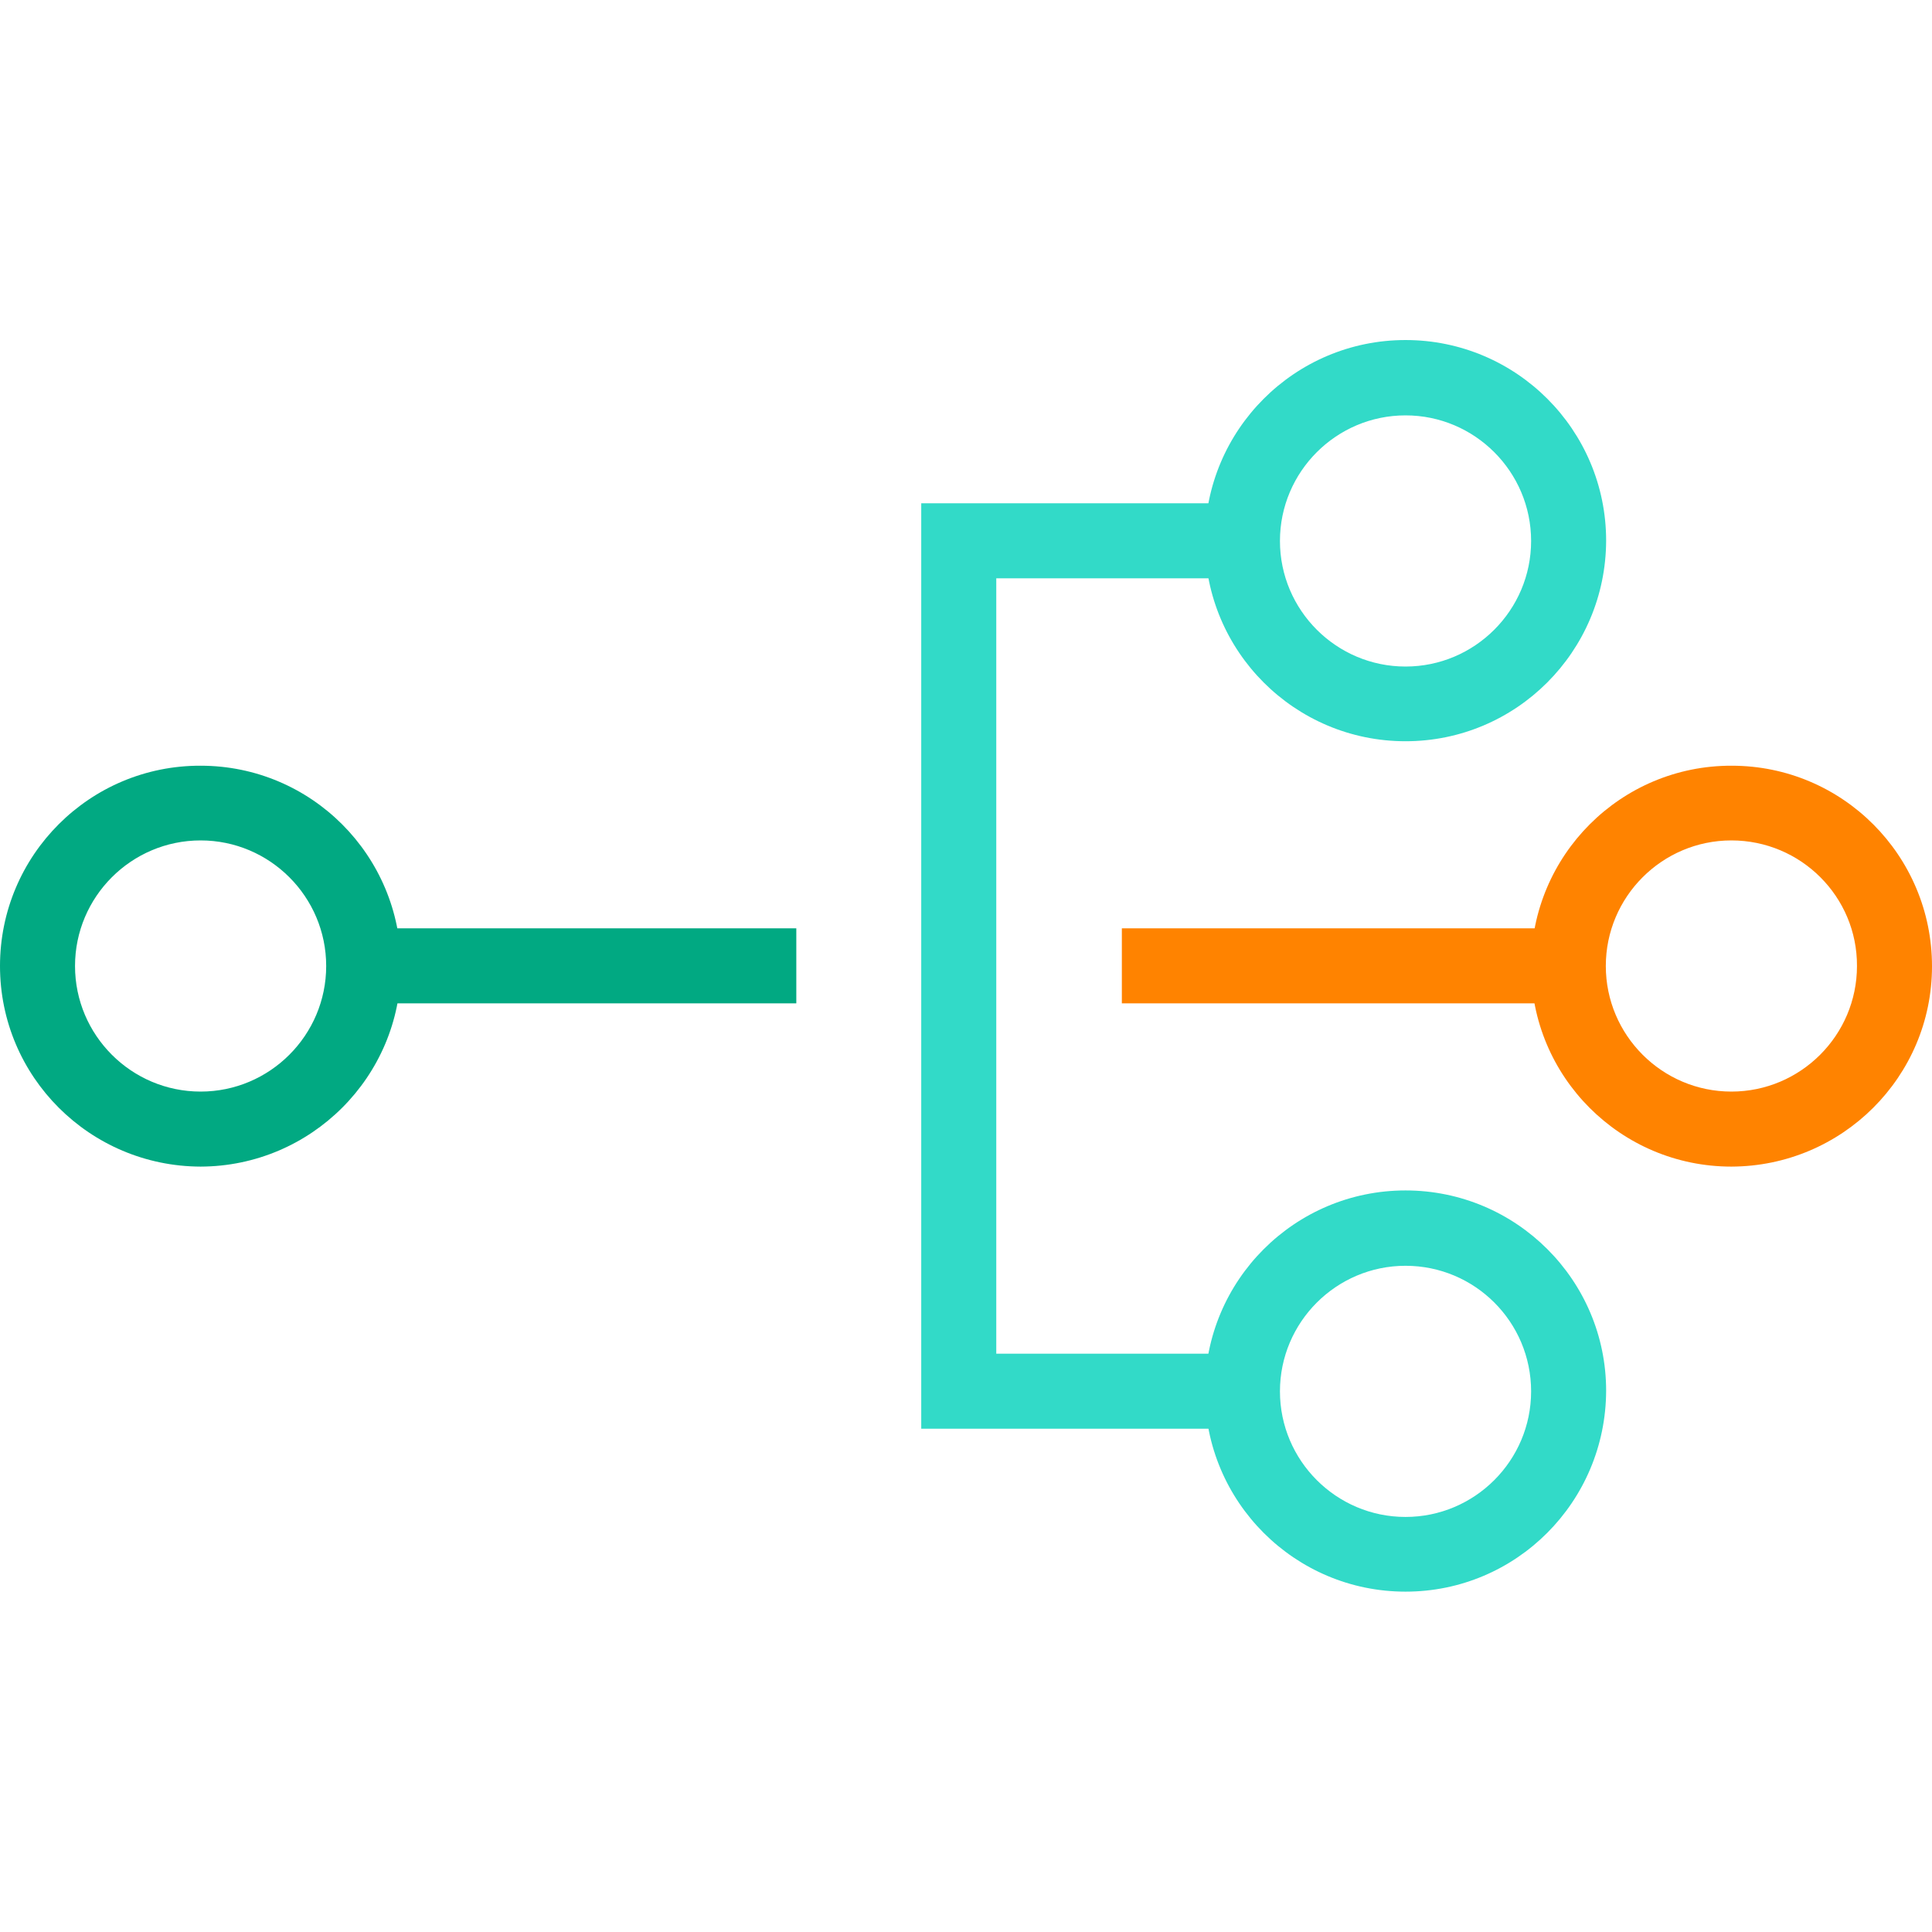 <?xml version="1.0" encoding="utf-8"?>
<!-- Generator: Adobe Illustrator 27.4.1, SVG Export Plug-In . SVG Version: 6.00 Build 0)  -->
<svg version="1.1" id="fill" xmlns="http://www.w3.org/2000/svg" xmlns:xlink="http://www.w3.org/1999/xlink" x="0px" y="0px"
	 viewBox="0 0 600 600" style="enable-background:new 0 0 600 600;" xml:space="preserve">
<style type="text/css">
	.st0{fill:#01A982;}
	.st1{fill:#32DAC8;}
	.st2{fill:#FF8300;}
</style>
<path class="st0" d="M62.3,362.3C27.9,362.2,0,334.4,0,300s27.9-62.3,62.3-62.2c34.4,0,62.2,27.9,62.2,62.3
	C124.5,334.4,96.6,362.2,62.3,362.3z M62.3,261c-21.5,0-39,17.5-39,39s17.5,39,39,39s39-17.5,39-39C101.3,278.5,83.8,261,62.3,261
	C62.3,261,62.3,261,62.3,261L62.3,261z"/>
<path class="st1" d="M436.5,230.2c-34.4,0-62.3-27.9-62.3-62.3c0-34.4,27.9-62.3,62.3-62.3s62.3,27.9,62.3,62.3c0,0,0,0,0,0
	C498.7,202.4,470.8,230.2,436.5,230.2z M436.5,129c-21.5,0-39,17.5-39,39s17.5,39,39,39s39-17.5,39-39l0,0
	C475.5,146.5,458,129,436.5,129z"/>
<path class="st2" d="M537.7,362.3c-34.4,0-62.3-27.9-62.2-62.3c0-34.4,27.9-62.3,62.3-62.2c34.4,0,62.2,27.9,62.2,62.3
	C600,334.4,572.1,362.2,537.7,362.3z M537.7,261c-21.5,0-39,17.5-39,39s17.5,39,39,39s39-17.5,39-39
	C576.8,278.5,559.3,261,537.7,261C537.8,261,537.7,261,537.7,261L537.7,261z"/>
<path class="st1" d="M436.5,494.3c-34.4,0-62.3-27.9-62.3-62.3c0-34.4,27.9-62.3,62.3-62.3c34.4,0,62.3,27.9,62.3,62.2
	C498.7,466.4,470.9,494.3,436.5,494.3z M436.5,393.1c-21.5,0-39,17.5-39,39s17.5,39,39,39s39-17.5,39-39l0,0
	C475.5,410.5,458,393.1,436.5,393.1z"/>
<rect x="112.9" y="288.3" class="st0" width="134.4" height="23.3"/>
<polygon class="st1" points="385.9,443.7 286.1,443.7 286.1,156.3 385.9,156.3 385.9,179.6 309.4,179.6 309.4,420.4 385.9,420.4 "/>
<rect x="348.4" y="288.3" class="st2" width="138.7" height="23.3"/>
</svg>
